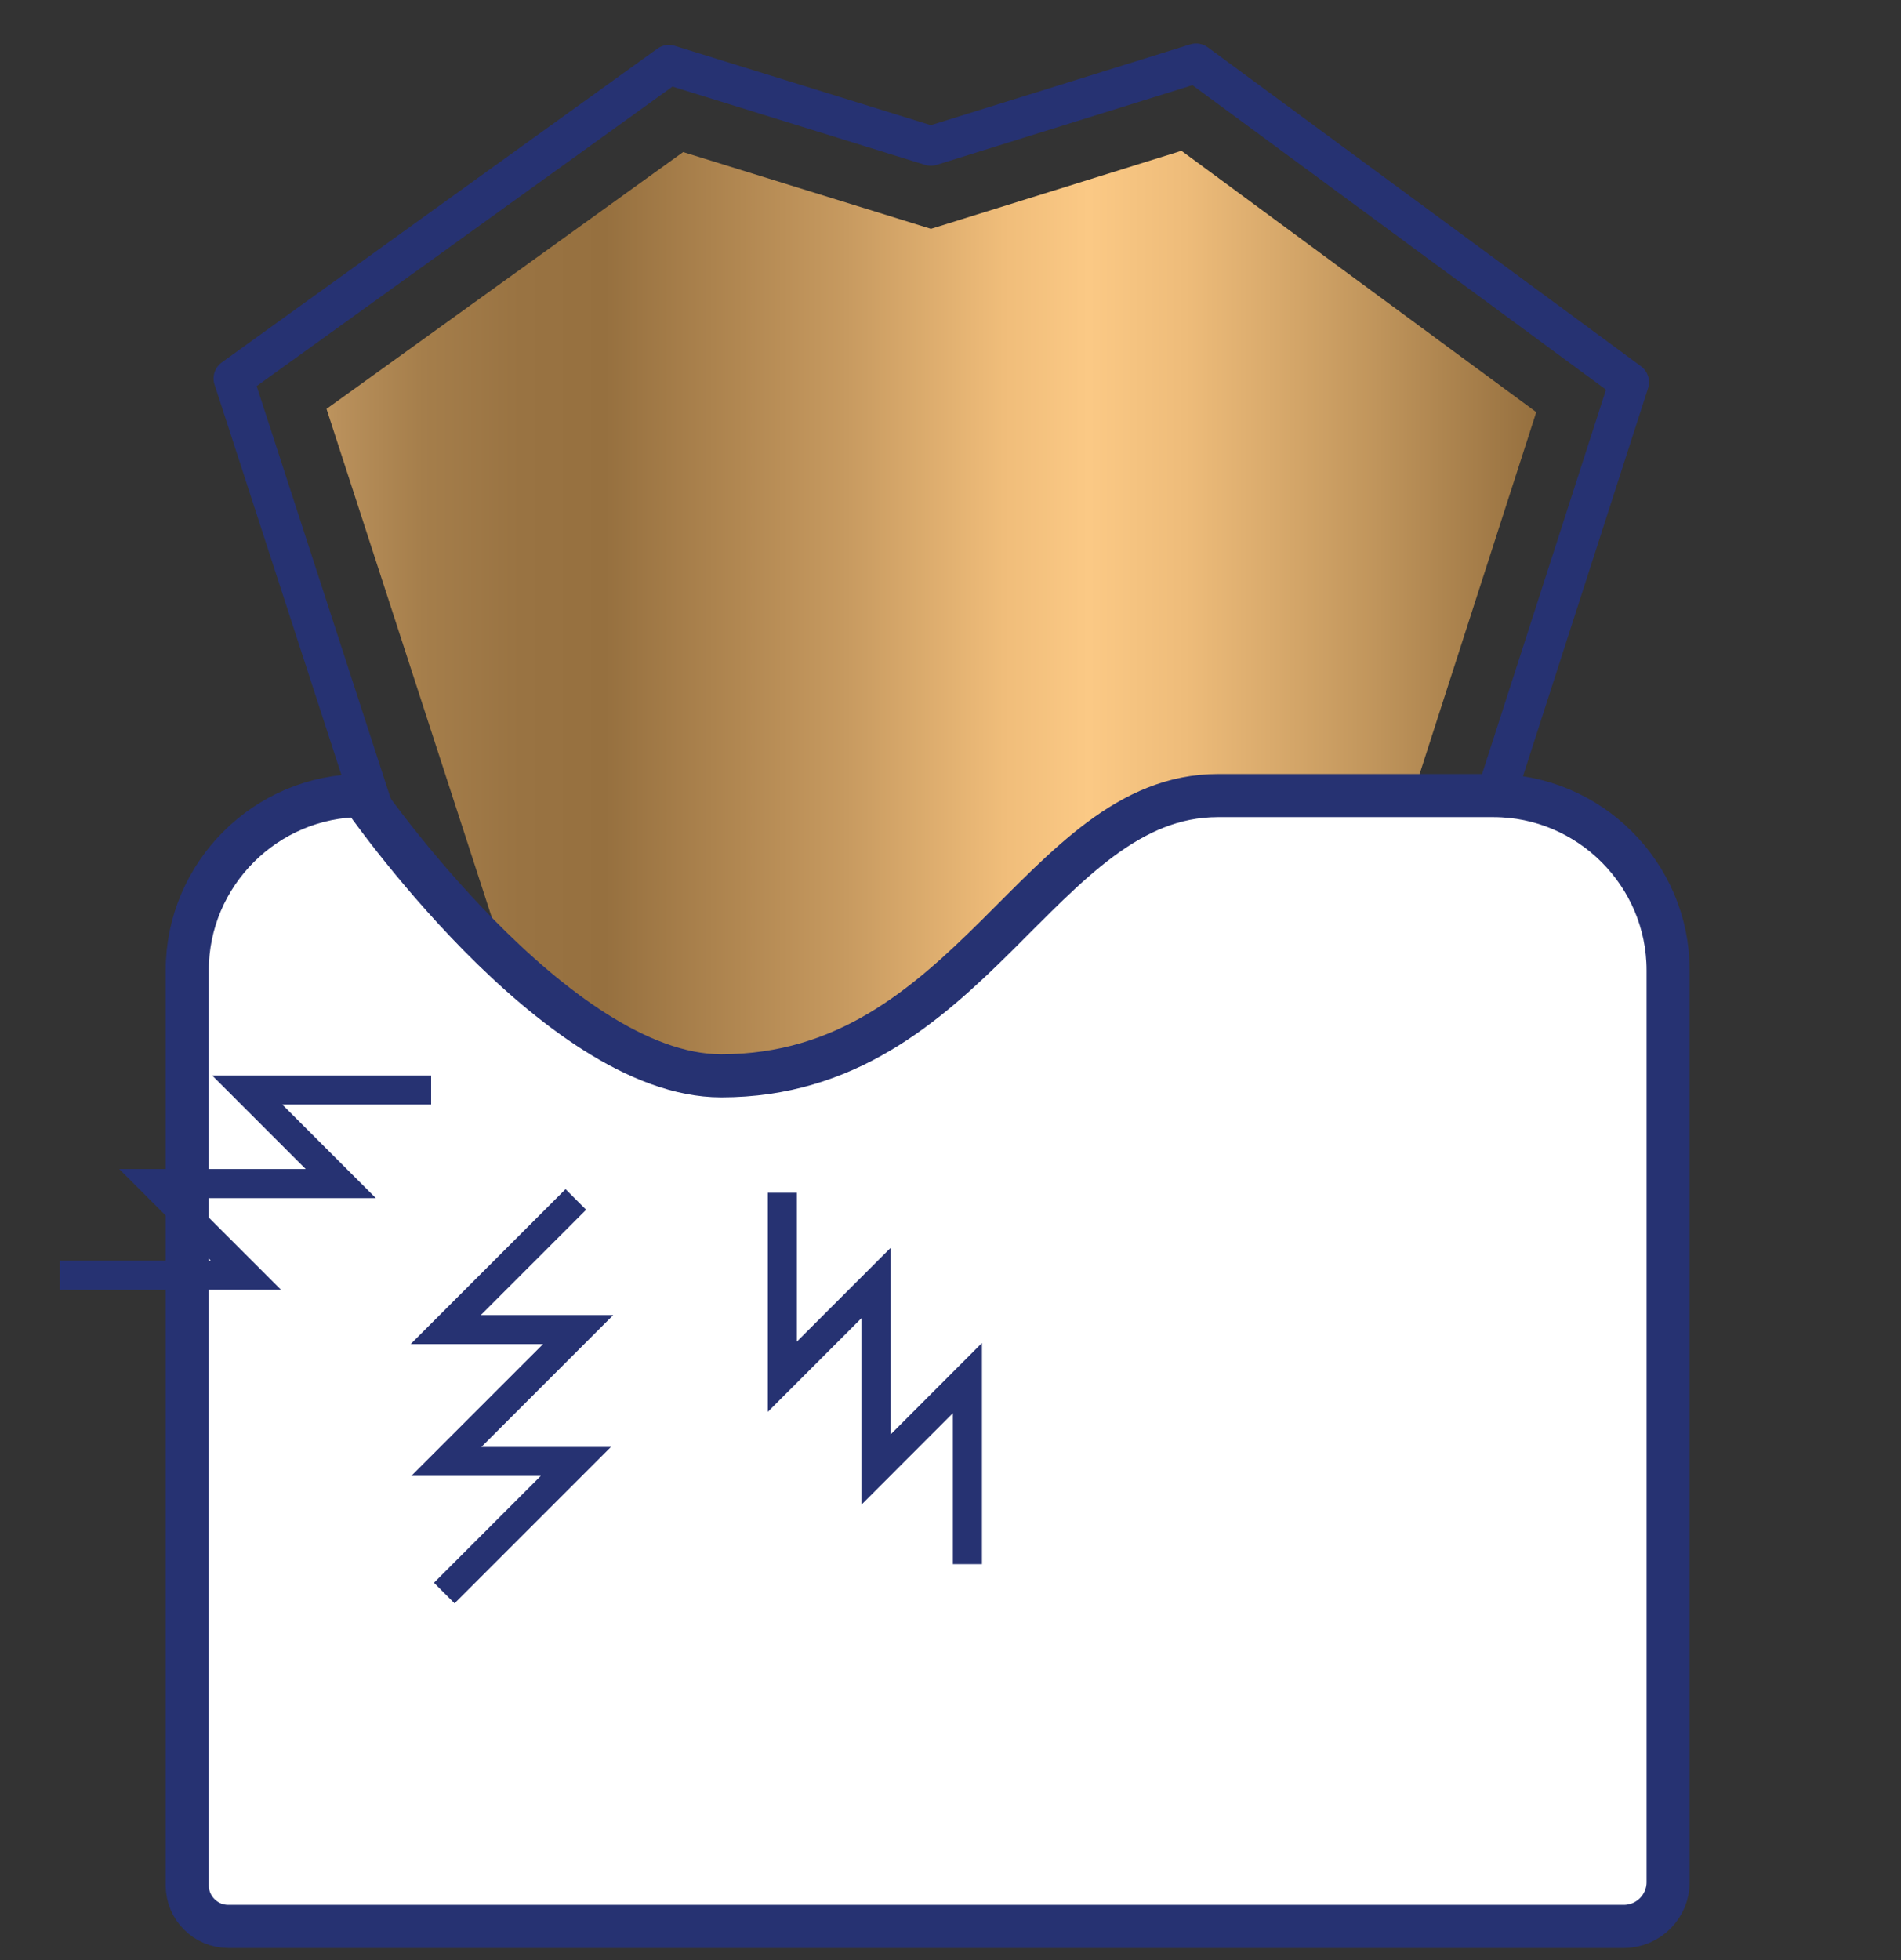 <?xml version="1.0" encoding="UTF-8"?>
<svg xmlns="http://www.w3.org/2000/svg" xmlns:xlink="http://www.w3.org/1999/xlink" id="uuid-f5fb6d70-673e-4134-9b66-a7896564d301" viewBox="0 0 194.93 200.97">
  <rect x="0" y="0" width="194.93" height="200.97" fill="#333333" stroke="none"/>
  <defs>
    <linearGradient id="uuid-12699e96-0498-4100-a4a1-5b9eca23bf16" x1="33.48" y1="83.84" x2="157.53" y2="83.84" gradientUnits="userSpaceOnUse">
      <stop offset="0" stop-color="#bd945e"></stop>
      <stop offset=".01" stop-color="#b9905b"></stop>
      <stop offset=".08" stop-color="#a57e4b"></stop>
      <stop offset=".16" stop-color="#997342"></stop>
      <stop offset=".23" stop-color="#96703f"></stop>
      <stop offset=".43" stop-color="#c79a60"></stop>
      <stop offset=".56" stop-color="#f0bd7a"></stop>
      <stop offset=".63" stop-color="#fbc985"></stop>
      <stop offset=".71" stop-color="#eebc7a"></stop>
      <stop offset=".87" stop-color="#bf945b"></stop>
      <stop offset="1" stop-color="#96703f"></stop>
    </linearGradient>
  </defs>
  <polygon points="23.93 38.8 68.59 6.64 95.45 14.96 122.65 6.49 167.06 39.18 128.78 157.88 113.55 160.67 96.02 112.62 79.81 161.49 62.78 158.32 23.93 38.8" fill="none" stroke="#263272" stroke-linecap="round" stroke-linejoin="round" stroke-width="4.06"></polygon>
  <polygon points="69.01 151.22 33.48 41.92 70.05 15.59 95.46 23.46 121.15 15.46 157.53 42.25 122.54 150.77 118.83 151.45 74.33 152.21 69.01 151.22" fill="url(#uuid-12699e96-0498-4100-a4a1-5b9eca23bf16)"></polygon>
  <path d="m166.51,197.49H23.4c-2.31,0-4.2-1.89-4.2-4.2v-93.82c0-9.85,8.06-17.91,17.91-17.91,0,0,19.84,28.73,36.84,28.73,25.65,0,32.68-28.73,50.93-28.73h28.26c9.85,0,17.91,8.06,17.91,17.91v93.49c0,2.49-2.04,4.53-4.53,4.53Z" fill="#fff" stroke="#263272" stroke-linecap="round" stroke-linejoin="round" stroke-width="4.42"></path>
  <g id="uuid-c1126118-e913-4e29-943f-4d5384f337f9">
    <path id="uuid-561cbc6c-0690-42de-882f-566823d66060" d="m46.61,164.37l-2.11-2.11,8.99-8.99,1.96-1.96h-13.28l13.52-13.52h-13.58l15.88-15.88,2.11,2.11-10.8,10.8h13.58l-13.52,13.52h13.28l-7.05,7.05-8.99,8.99Z" fill="#263272"></path>
    <path id="uuid-55693a43-2db0-4925-bfe8-c94316fbf92e" d="m100.69,160.35h-2.98v-15.48l-9.38,9.39v-19.12l-9.6,9.6v-22.46h2.98v15.26l9.6-9.6v19.13l9.38-9.39v22.67Z" fill="#263272"></path>
    <path id="uuid-f850d65f-3cba-49d4-b539-e55ec232951b" d="m28.81,132.22H6.14v-2.98h15.48l-9.39-9.39h19.12l-9.6-9.6h22.46v2.98h-15.27l9.6,9.6h-19.12l9.39,9.39Z" fill="#263272"></path>
  </g>
</svg>
